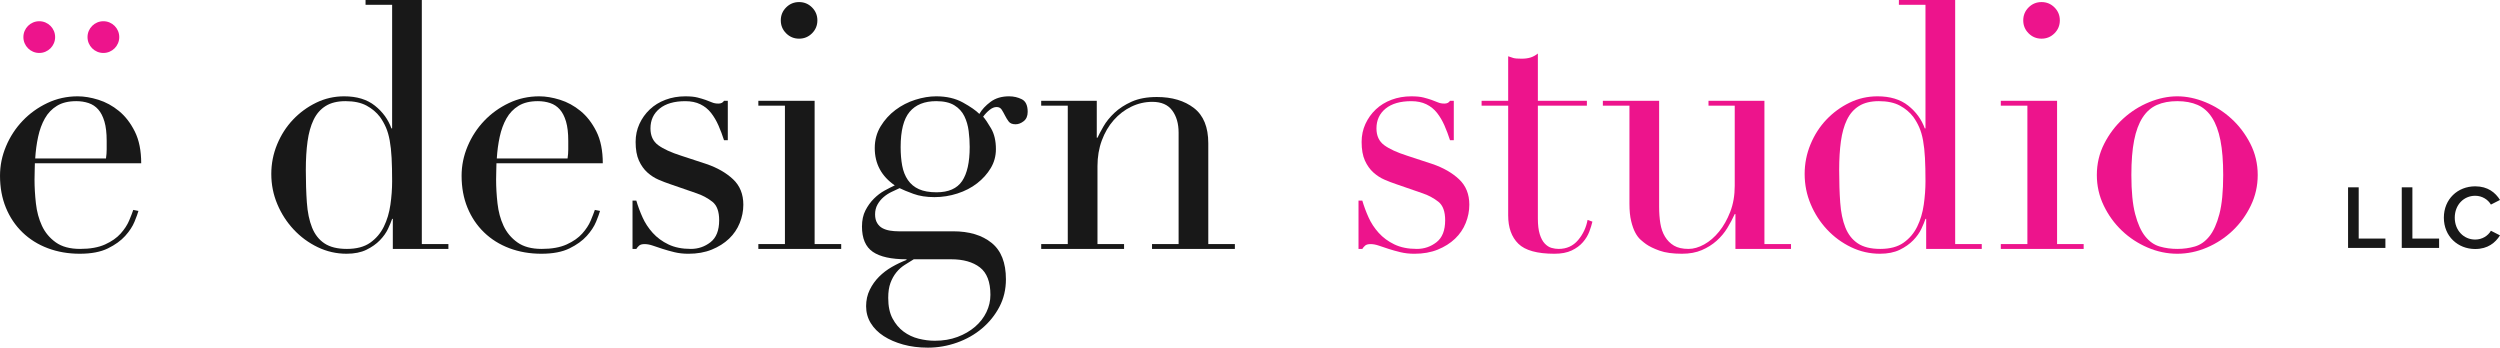 <?xml version="1.0" encoding="UTF-8"?> <svg xmlns="http://www.w3.org/2000/svg" id="Layer_2" viewBox="0 0 1651.062 229.596"><g id="Components"><g id="fac4f3ba-6b2d-457d-8260-e0b9117ee486_1"><circle cx="25.929" cy="24.5" r="10.48" style="fill:#ed148c;"></circle><circle cx="68.279" cy="24.5" r="10.48" style="fill:#ed148c;"></circle><path d="m23.028,107.844c0,1.522-.039,3.078-.114,4.674-.078,1.597-.114,3.612-.114,6.042,0,5.017.303,10.261.912,15.732.606,5.472,1.938,10.413,3.99,14.82,2.052,4.41,5.091,8.058,9.12,10.943,4.025,2.89,9.384,4.332,16.073,4.332s12.198-.986,16.53-2.964c4.332-1.974,7.752-4.367,10.26-7.182,2.509-2.812,4.368-5.661,5.587-8.55,1.214-2.886,2.126-5.244,2.735-7.068l3.42.684c-.456,1.675-1.332,4.068-2.622,7.183-1.293,3.117-3.345,6.234-6.155,9.348-2.814,3.117-6.612,5.854-11.4,8.208-4.788,2.354-10.983,3.534-18.582,3.534-7.603,0-14.631-1.219-21.09-3.648-6.463-2.43-12.049-5.928-16.758-10.487-4.714-4.561-8.361-9.993-10.944-16.303-2.586-6.306-3.876-13.338-3.876-21.09,0-6.686,1.329-13.185,3.99-19.494,2.657-6.306,6.306-11.892,10.943-16.758,4.635-4.862,10.068-8.778,16.303-11.742,6.231-2.964,12.917-4.445,20.064-4.445,4.254,0,8.813.762,13.681,2.279,4.862,1.522,9.383,3.99,13.565,7.41,4.179,3.42,7.674,7.944,10.488,13.566,2.811,5.625,4.218,12.618,4.218,20.976H23.028Zm46.968-3.191c.303-2.127.456-4.104.456-5.929v-5.699c0-5.166-.495-9.423-1.482-12.769-.99-3.342-2.358-6.003-4.104-7.979-1.749-1.974-3.876-3.381-6.384-4.219-2.509-.833-5.209-1.254-8.095-1.254-5.169,0-9.426,1.026-12.768,3.078-3.346,2.052-6.007,4.827-7.981,8.322-1.977,3.498-3.459,7.523-4.445,12.084-.99,4.56-1.636,9.348-1.938,14.364h46.74Z" style="fill:#181818;"></path><path d="m241.417,0h37.164v161.196h17.556v3.191h-36.708v-19.836h-.456c-.609,1.824-1.522,4.029-2.736,6.612-1.218,2.586-3.002,5.095-5.357,7.523-2.358,2.434-5.322,4.524-8.893,6.271-3.572,1.745-7.943,2.622-13.109,2.622-6.69,0-13.035-1.446-19.038-4.332-6.007-2.886-11.286-6.762-15.847-11.628-4.559-4.863-8.172-10.449-10.829-16.758-2.661-6.306-3.99-12.957-3.99-19.95,0-6.84,1.29-13.374,3.876-19.608,2.583-6.231,6.078-11.663,10.488-16.302,4.406-4.635,9.498-8.357,15.275-11.172,5.775-2.811,11.932-4.218,18.469-4.218,8.357,0,15.123,2.052,20.291,6.155,5.166,4.104,8.815,9.12,10.945,15.049h.455V3.192h-17.556V0Zm-39.444,112.176c0,7.905.229,15.087.684,21.546.457,6.463,1.597,11.971,3.42,16.53,1.824,4.56,4.561,8.059,8.209,10.488,3.648,2.433,8.586,3.647,14.82,3.647,6.383,0,11.514-1.368,15.39-4.104,3.876-2.736,6.876-6.271,9.006-10.602,2.127-4.332,3.569-9.155,4.332-14.477.759-5.319,1.14-10.488,1.14-15.504,0-5.929-.113-11.059-.342-15.391-.229-4.332-.648-8.168-1.254-11.514-.609-3.342-1.446-6.231-2.508-8.664-1.065-2.43-2.358-4.71-3.877-6.84-2.279-3.039-5.243-5.547-8.891-7.524-3.648-1.974-8.287-2.964-13.908-2.964-5.322,0-9.69,1.065-13.11,3.192-3.42,2.13-6.081,5.169-7.979,9.12-1.902,3.954-3.232,8.703-3.99,14.25-.763,5.55-1.141,11.82-1.141,18.81Z" style="fill:#181818;"></path><path d="m327.871,107.844c0,1.522-.039,3.078-.113,4.674-.078,1.597-.114,3.612-.114,6.042,0,5.017.303,10.261.912,15.732.606,5.472,1.938,10.413,3.989,14.82,2.053,4.41,5.092,8.058,9.121,10.943,4.025,2.89,9.383,4.332,16.073,4.332,6.686,0,12.198-.986,16.53-2.964,4.332-1.974,7.752-4.367,10.26-7.182,2.508-2.812,4.367-5.661,5.586-8.55,1.215-2.886,2.127-5.244,2.736-7.068l3.42.684c-.456,1.675-1.332,4.068-2.622,7.183-1.293,3.117-3.345,6.234-6.155,9.348-2.814,3.117-6.613,5.854-11.4,8.208-4.788,2.354-10.983,3.534-18.582,3.534-7.603,0-14.631-1.219-21.09-3.648-6.463-2.43-12.049-5.928-16.758-10.487-4.714-4.561-8.361-9.993-10.944-16.303-2.587-6.306-3.876-13.338-3.876-21.09,0-6.686,1.328-13.185,3.99-19.494,2.657-6.306,6.305-11.892,10.943-16.758,4.635-4.862,10.068-8.778,16.303-11.742,6.231-2.964,12.917-4.445,20.064-4.445,4.253,0,8.813.762,13.681,2.279,4.862,1.522,9.383,3.99,13.565,7.41,4.179,3.42,7.673,7.944,10.487,13.566,2.812,5.625,4.219,12.618,4.219,20.976h-70.225Zm46.969-3.191c.303-2.127.455-4.104.455-5.929v-5.699c0-5.166-.494-9.423-1.481-12.769-.99-3.342-2.358-6.003-4.104-7.979-1.748-1.974-3.875-3.381-6.383-4.219-2.509-.833-5.209-1.254-8.095-1.254-5.169,0-9.427,1.026-12.769,3.078-3.345,2.052-6.006,4.827-7.979,8.322-1.978,3.498-3.459,7.523-4.446,12.084-.99,4.56-1.635,9.348-1.938,14.364h46.74Z" style="fill:#181818;"></path><path d="m417.727,132.468h2.508c1.062,3.648,2.43,7.335,4.104,11.059,1.672,3.726,3.912,7.146,6.727,10.26,2.811,3.117,6.269,5.664,10.374,7.638,4.104,1.978,9.042,2.964,14.819,2.964,4.863,0,9.195-1.481,12.996-4.445,3.799-2.965,5.701-7.788,5.701-14.479,0-5.774-1.482-9.84-4.447-12.198-2.963-2.354-6.422-4.218-10.373-5.586l-17.784-6.155c-2.28-.76-4.753-1.711-7.41-2.851-2.661-1.14-5.13-2.736-7.41-4.788-2.28-2.052-4.144-4.674-5.586-7.866-1.446-3.191-2.166-7.296-2.166-12.312,0-4.254.834-8.208,2.509-11.856,1.67-3.647,3.95-6.84,6.84-9.575,2.885-2.736,6.344-4.863,10.373-6.385,4.025-1.518,8.398-2.279,13.11-2.279,3.342,0,6.042.267,8.095.798,2.051.534,3.836,1.065,5.357,1.596,1.518.534,2.886,1.065,4.104,1.596,1.215.535,2.658.799,4.332.799,1.672,0,2.887-.606,3.648-1.824h2.508v25.992h-2.508c-1.065-3.342-2.279-6.573-3.648-9.69-1.367-3.113-3.003-5.889-4.901-8.322-1.902-2.43-4.257-4.332-7.068-5.7-2.813-1.367-6.12-2.052-9.918-2.052-7.296,0-12.96,1.636-16.985,4.902-4.029,3.271-6.043,7.638-6.043,13.11,0,4.866,1.711,8.55,5.131,11.058,3.42,2.508,8.471,4.827,15.162,6.954l16.644,5.472c7.143,2.434,12.996,5.778,17.556,10.032,4.561,4.257,6.84,9.882,6.84,16.872,0,4.104-.797,8.133-2.394,12.084-1.597,3.954-3.954,7.41-7.067,10.374-3.117,2.964-6.919,5.357-11.4,7.182-4.485,1.824-9.615,2.736-15.391,2.736-3.345,0-6.423-.342-9.233-1.026-2.814-.684-5.397-1.407-7.753-2.166-2.357-.759-4.523-1.481-6.497-2.166-1.978-.684-3.802-1.025-5.472-1.025-1.675,0-2.89.342-3.648,1.025-.763.685-1.368,1.407-1.824,2.166h-2.508v-31.92Z" style="fill:#181818;"></path><path d="m500.831,161.196h17.556v-91.429h-17.556v-3.191h37.164v94.62h17.556v3.191h-54.72v-3.191Zm14.82-147.744c0-3.342,1.175-6.191,3.534-8.55,2.354-2.356,5.205-3.534,8.55-3.534,3.341,0,6.191,1.179,8.55,3.534,2.356,2.358,3.534,5.208,3.534,8.55,0,3.345-1.179,6.195-3.534,8.55-2.358,2.358-5.209,3.534-8.55,3.534-3.345,0-6.195-1.176-8.55-3.534-2.359-2.354-3.534-5.205-3.534-8.55Z" style="fill:#181818;"></path><path d="m569.275,149.568c0-4.104.758-7.639,2.279-10.602,1.518-2.964,3.381-5.547,5.586-7.752,2.201-2.201,4.561-3.99,7.068-5.358,2.508-1.367,4.748-2.508,6.726-3.42-8.817-6.077-13.224-14.285-13.224-24.624,0-5.318,1.289-10.106,3.876-14.363,2.583-4.254,5.85-7.866,9.804-10.83,3.951-2.964,8.322-5.205,13.109-6.727,4.789-1.518,9.385-2.279,13.795-2.279,6.84,0,12.729,1.367,17.67,4.104,4.938,2.736,8.55,5.244,10.83,7.524,1.67-2.886,4.139-5.547,7.41-7.981,3.267-2.43,7.331-3.647,12.197-3.647,3.039,0,5.85.648,8.437,1.938,2.583,1.293,3.876,4.068,3.876,8.322,0,2.736-.877,4.788-2.622,6.156-1.749,1.367-3.534,2.052-5.358,2.052-2.13,0-3.647-.606-4.56-1.824-.912-1.215-1.71-2.508-2.394-3.876-.685-1.368-1.408-2.657-2.166-3.876-.763-1.215-1.902-1.824-3.42-1.824-1.522,0-3.078.648-4.675,1.938-1.596,1.293-3.003,2.775-4.218,4.445,1.368,1.522,3.113,4.104,5.244,7.753,2.127,3.647,3.191,8.208,3.191,13.68,0,4.56-1.14,8.742-3.42,12.54-2.279,3.801-5.283,7.146-9.006,10.032-3.727,2.889-8.059,5.13-12.996,6.726-4.941,1.596-9.996,2.394-15.162,2.394-5.322,0-9.957-.719-13.908-2.166-3.953-1.442-6.992-2.696-9.119-3.762-1.675.763-3.459,1.596-5.358,2.508-1.902.912-3.647,2.053-5.243,3.42-1.597,1.368-2.93,3.004-3.99,4.902-1.065,1.902-1.597,4.068-1.597,6.498,0,2.28.456,4.183,1.368,5.7.912,1.522,2.088,2.661,3.534,3.42,1.442.763,3.077,1.293,4.901,1.596,1.824.307,3.723.456,5.701.456h36.023c10.638,0,19.113,2.547,25.422,7.638,6.306,5.091,9.462,13.11,9.462,24.055,0,6.686-1.446,12.768-4.332,18.24-2.89,5.472-6.726,10.221-11.514,14.25-4.788,4.025-10.3,7.143-16.53,9.348-6.234,2.201-12.618,3.306-19.152,3.306-5.928,0-11.363-.684-16.302-2.052-4.94-1.368-9.233-3.231-12.882-5.586-3.648-2.358-6.498-5.208-8.55-8.55-2.052-3.346-3.078-7.068-3.078-11.172,0-3.955.798-7.564,2.394-10.83,1.596-3.271,3.648-6.156,6.156-8.664,2.508-2.508,5.357-4.674,8.551-6.498,3.191-1.824,6.383-3.346,9.575-4.561v-.456c-10.032,0-17.442-1.635-22.23-4.901-4.789-3.267-7.182-8.854-7.182-16.758Zm34.199,21.659c-1.977,1.215-3.99,2.469-6.042,3.763-2.052,1.289-3.876,2.925-5.472,4.901-1.596,1.974-2.89,4.293-3.877,6.954-.99,2.658-1.481,5.964-1.481,9.918,0,5.473.948,9.993,2.851,13.566,1.898,3.569,4.332,6.459,7.295,8.664,2.965,2.201,6.271,3.762,9.918,4.674,3.648.912,7.219,1.368,10.717,1.368,5.472,0,10.449-.837,14.934-2.508,4.482-1.675,8.357-3.916,11.629-6.727,3.266-2.814,5.774-6.042,7.523-9.69,1.746-3.648,2.622-7.449,2.622-11.4,0-8.515-2.319-14.557-6.954-18.126-4.639-3.573-10.983-5.358-19.038-5.358h-24.624Zm36.935-74.1c0-3.495-.228-7.028-.684-10.602-.456-3.57-1.407-6.841-2.85-9.805-1.447-2.964-3.648-5.357-6.612-7.182-2.964-1.824-6.954-2.736-11.97-2.736-7.752,0-13.605,2.358-17.557,7.068-3.954,4.713-5.928,12.465-5.928,23.256,0,4.56.342,8.664,1.026,12.312.684,3.648,1.938,6.805,3.762,9.463,1.824,2.661,4.254,4.674,7.296,6.042,3.039,1.367,6.915,2.052,11.628,2.052,7.901,0,13.526-2.469,16.872-7.41,3.342-4.938,5.016-12.426,5.016-22.458Z" style="fill:#181818;"></path><path d="m687.629,161.196h17.556v-91.429h-17.556v-3.191h36.708v24.395h.456c.912-1.974,2.24-4.481,3.99-7.523,1.745-3.039,4.139-6.003,7.182-8.893,3.039-2.886,6.84-5.357,11.4-7.41,4.56-2.052,10.106-3.077,16.644-3.077,10.032,0,18.2,2.433,24.51,7.296,6.306,4.866,9.462,12.618,9.462,23.256v66.576h17.557v3.191h-54.721v-3.191h17.557v-73.644c0-5.928-1.408-10.791-4.219-14.592-2.814-3.798-7.182-5.7-13.109-5.7-4.867,0-9.502,1.065-13.908,3.192-4.41,2.13-8.287,5.094-11.628,8.892-3.345,3.802-5.968,8.286-7.866,13.452-1.902,5.169-2.85,10.794-2.85,16.872v51.528h17.556v3.191h-54.72v-3.191Z" style="fill:#181818;"></path><path d="m897.193,132.468h2.508c1.062,3.648,2.43,7.335,4.104,11.059,1.671,3.726,3.911,7.146,6.726,10.26,2.812,3.117,6.271,5.664,10.375,7.638,4.104,1.978,9.041,2.964,14.819,2.964,4.862,0,9.194-1.481,12.996-4.445,3.798-2.965,5.7-7.788,5.7-14.479,0-5.774-1.482-9.84-4.446-12.198-2.964-2.354-6.423-4.218-10.374-5.586l-17.783-6.155c-2.281-.76-4.753-1.711-7.41-2.851-2.662-1.14-5.131-2.736-7.41-4.788-2.28-2.052-4.144-4.674-5.586-7.866-1.447-3.191-2.166-7.296-2.166-12.312,0-4.254.834-8.208,2.508-11.856,1.671-3.647,3.951-6.84,6.84-9.575,2.886-2.736,6.345-4.863,10.374-6.385,4.025-1.518,8.398-2.279,13.11-2.279,3.342,0,6.041.267,8.094.798,2.052.534,3.837,1.065,5.357,1.596,1.518.534,2.887,1.065,4.104,1.596,1.215.535,2.657.799,4.332.799,1.671,0,2.886-.606,3.647-1.824h2.508v25.992h-2.508c-1.065-3.342-2.279-6.573-3.647-9.69-1.368-3.113-3.003-5.889-4.901-8.322-1.902-2.43-4.258-4.332-7.068-5.7-2.814-1.367-6.121-2.052-9.918-2.052-7.297,0-12.961,1.636-16.986,4.902-4.029,3.271-6.042,7.638-6.042,13.11,0,4.866,1.71,8.55,5.13,11.058s8.472,4.827,15.162,6.954l16.645,5.472c7.143,2.434,12.996,5.778,17.556,10.032,4.56,4.257,6.84,9.882,6.84,16.872,0,4.104-.798,8.133-2.394,12.084-1.597,3.954-3.955,7.41-7.068,10.374-3.117,2.964-6.918,5.357-11.4,7.182-4.484,1.824-9.615,2.736-15.39,2.736-3.345,0-6.423-.342-9.233-1.026-2.814-.684-5.398-1.407-7.753-2.166-2.358-.759-4.524-1.481-6.497-2.166-1.978-.684-3.802-1.025-5.473-1.025-1.674,0-2.889.342-3.648,1.025-.762.685-1.367,1.407-1.824,2.166h-2.508v-31.92Z" style="fill:#ed148c;"></path><path d="m978.475,66.576h17.557v-29.412c1.215.456,2.353.837,3.42,1.14,1.06.307,2.885.456,5.472.456,2.28,0,4.253-.264,5.928-.798,1.671-.531,3.267-1.403,4.788-2.622v31.236h32.376v3.191h-32.376v74.557c0,4.257.417,7.716,1.254,10.374.834,2.661,1.938,4.713,3.307,6.155,1.367,1.447,2.85,2.394,4.445,2.851,1.596.456,3.152.684,4.674.684,5.318,0,9.611-1.938,12.883-5.814,3.266-3.876,5.357-8.322,6.269-13.338l3.191,1.14c-.455,1.978-1.14,4.183-2.051,6.612-.912,2.433-2.32,4.752-4.219,6.954-1.902,2.205-4.371,4.028-7.41,5.472-3.042,1.442-6.84,2.166-11.4,2.166-11.399,0-19.344-2.205-23.825-6.612-4.485-4.406-6.726-10.638-6.726-18.696v-72.504h-17.557v-3.191Z" style="fill:#ed148c;"></path><path d="m1182.829,164.388h-36.708v-23.027h-.456c-1.368,3.042-3.003,6.12-4.901,9.233-1.902,3.117-4.258,5.928-7.068,8.437-2.814,2.508-6.082,4.56-9.805,6.155-3.727,1.597-8.094,2.394-13.109,2.394-6.081,0-11.023-.685-14.82-2.052-3.801-1.368-6.766-2.812-8.892-4.332-1.065-.759-2.245-1.71-3.534-2.851-1.293-1.14-2.473-2.696-3.534-4.674-1.065-1.974-1.978-4.521-2.735-7.638-.763-3.114-1.141-6.954-1.141-11.515v-64.752h-17.556v-3.191h37.164v69.996c0,3.954.263,7.602.798,10.943.531,3.346,1.557,6.271,3.078,8.778,1.518,2.508,3.494,4.485,5.928,5.928,2.43,1.446,5.621,2.166,9.576,2.166,3.342,0,6.801-.986,10.374-2.964,3.569-1.974,6.84-4.788,9.804-8.435,2.965-3.648,5.434-8.016,7.41-13.11,1.974-5.091,2.964-10.83,2.964-17.214v-52.897h-17.327v-3.191h36.935v94.62h17.556v3.191Z" style="fill:#ed148c;"></path><path d="m1254.076,0h37.164v161.196h17.557v3.191h-36.709v-19.836h-.455c-.609,1.824-1.522,4.029-2.736,6.612-1.219,2.586-3.003,5.095-5.357,7.523-2.359,2.434-5.322,4.524-8.893,6.271-3.573,1.745-7.944,2.622-13.109,2.622-6.691,0-13.035-1.446-19.039-4.332-6.006-2.886-11.285-6.762-15.846-11.628-4.56-4.863-8.172-10.449-10.83-16.758-2.661-6.306-3.99-12.957-3.99-19.95,0-6.84,1.29-13.374,3.877-19.608,2.582-6.231,6.077-11.663,10.488-16.302,4.406-4.635,9.497-8.357,15.275-11.172,5.775-2.811,11.931-4.218,18.468-4.218,8.358,0,15.123,2.052,20.292,6.155,5.166,4.104,8.815,9.12,10.944,15.049h.456V3.192h-17.557V0Zm-39.443,112.176c0,7.905.228,15.087.684,21.546.456,6.463,1.596,11.971,3.42,16.53,1.824,4.56,4.561,8.059,8.208,10.488,3.648,2.433,8.586,3.647,14.82,3.647,6.384,0,11.514-1.368,15.39-4.104,3.877-2.736,6.876-6.271,9.006-10.602,2.127-4.332,3.57-9.155,4.332-14.477.76-5.319,1.141-10.488,1.141-15.504,0-5.929-.114-11.059-.342-15.391-.229-4.332-.648-8.168-1.254-11.514-.609-3.342-1.447-6.231-2.509-8.664-1.065-2.43-2.358-4.71-3.876-6.84-2.279-3.039-5.244-5.547-8.892-7.524-3.647-1.974-8.286-2.964-13.908-2.964-5.322,0-9.69,1.065-13.11,3.192-3.42,2.13-6.081,5.169-7.979,9.12-1.902,3.954-3.231,8.703-3.99,14.25-.763,5.55-1.14,11.82-1.14,18.81Z" style="fill:#ed148c;"></path><path d="m1321.379,161.196h17.557v-91.429h-17.557v-3.191h37.164v94.62h17.557v3.191h-54.721v-3.191Zm14.82-147.744c0-3.342,1.176-6.191,3.533-8.55,2.356-2.356,5.205-3.534,8.551-3.534,3.342,0,6.191,1.179,8.55,3.534,2.354,2.358,3.534,5.208,3.534,8.55,0,3.345-1.18,6.195-3.534,8.55-2.358,2.358-5.208,3.534-8.55,3.534-3.346,0-6.195-1.176-8.551-3.534-2.357-2.354-3.533-5.205-3.533-8.55Z" style="fill:#ed148c;"></path><path d="m1384.807,115.596c0-7.445,1.631-14.363,4.902-20.748,3.266-6.384,7.445-11.892,12.539-16.529,5.092-4.635,10.791-8.244,17.1-10.83,6.307-2.583,12.502-3.876,18.582-3.876s12.273,1.293,18.582,3.876c6.307,2.586,12.006,6.195,17.101,10.83,5.091,4.638,9.27,10.146,12.54,16.529,3.268,6.385,4.902,13.303,4.902,20.748,0,7.146-1.522,13.873-4.561,20.179-3.042,6.309-7.032,11.82-11.97,16.529-4.941,4.714-10.602,8.437-16.985,11.172-6.385,2.736-12.922,4.104-19.609,4.104s-13.223-1.368-19.607-4.104c-6.384-2.735-12.049-6.458-16.986-11.172-4.941-4.709-8.931-10.221-11.97-16.529-3.042-6.306-4.56-13.032-4.56-20.179Zm22.8,0c0,10.795.833,19.38,2.508,25.765,1.671,6.384,3.876,11.285,6.612,14.706,2.736,3.42,5.928,5.664,9.576,6.726,3.647,1.065,7.523,1.596,11.627,1.596s7.981-.53,11.629-1.596c3.648-1.062,6.84-3.306,9.576-6.726,2.736-3.421,4.938-8.322,6.611-14.706,1.671-6.385,2.508-14.97,2.508-25.765,0-9.12-.609-16.758-1.824-22.914-1.218-6.155-3.077-11.172-5.586-15.048-2.508-3.876-5.664-6.647-9.461-8.322-3.802-1.67-8.287-2.508-13.453-2.508s-9.654.838-13.451,2.508c-3.801,1.675-6.954,4.446-9.462,8.322-2.509,3.876-4.372,8.893-5.587,15.048-1.218,6.156-1.823,13.794-1.823,22.914Z" style="fill:#ed148c;"></path><path d="m1550.72,163.733v-40.019h7.021v33.839h17.639v6.18h-24.659Z" style="fill:#181818;"></path><path d="m1586.18,163.733v-40.019h7.021v33.839h17.639v6.18h-24.659Z" style="fill:#181818;"></path><path d="m1613.984,143.754c0-12.3,9.18-20.699,20.699-20.699,8.399,0,13.379,4.2,16.379,8.999l-6,3.06c-1.92-3.3-5.76-5.82-10.379-5.82-7.62,0-13.5,6.06-13.5,14.46s5.88,14.46,13.5,14.46c4.619,0,8.459-2.46,10.379-5.82l6,3.06c-3.06,4.8-7.979,8.999-16.379,8.999-11.52,0-20.699-8.399-20.699-20.699Z" style="fill:#181818;"></path></g></g></svg> 